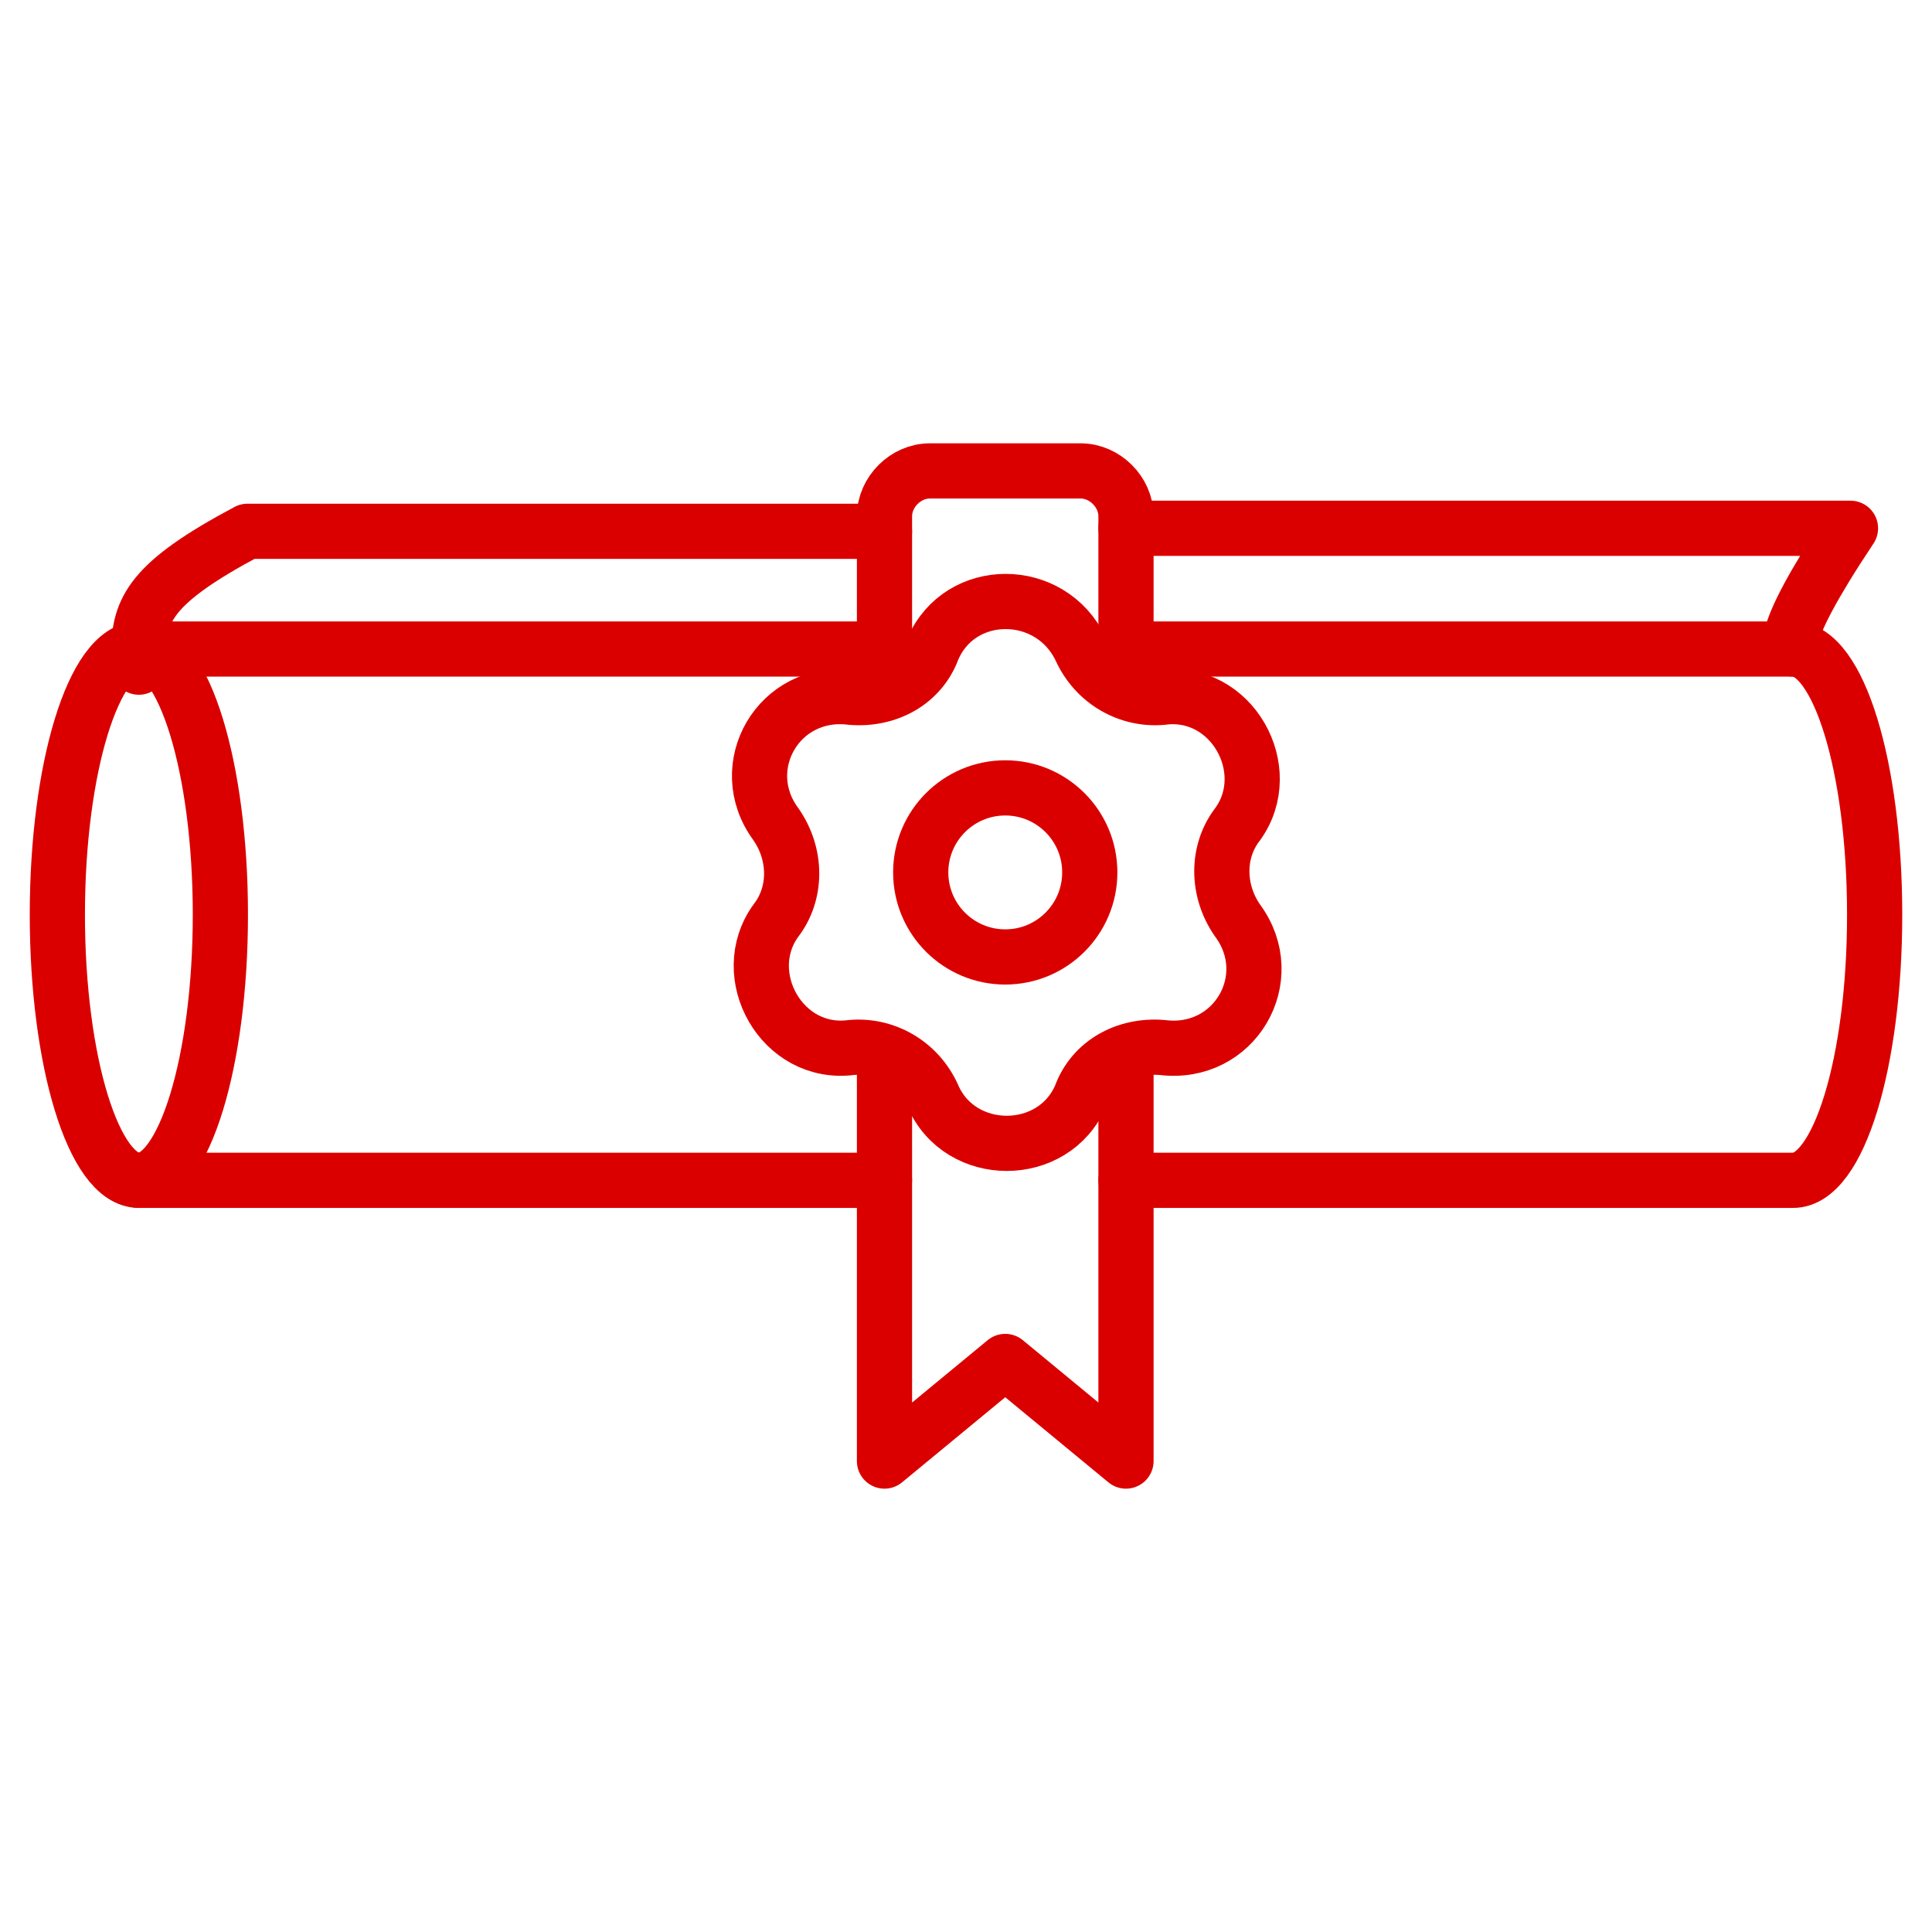 <?xml version="1.0" encoding="UTF-8"?> <svg xmlns="http://www.w3.org/2000/svg" width="105" height="105" viewBox="0 0 105 105" fill="none"><path d="M7.547 64.148C9.993 64.148 11.977 57.684 11.977 49.711C11.977 41.737 9.993 35.273 7.547 35.273C5.1 35.273 3.117 41.737 3.117 49.711C3.117 57.684 5.1 64.148 7.547 64.148Z" stroke="#DB0000" stroke-width="3" stroke-miterlimit="10" stroke-linecap="round" stroke-linejoin="round"></path><path d="M61.195 35.273H97.453C99.914 35.273 101.883 41.672 101.883 49.711C101.883 57.75 99.914 64.148 97.453 64.148H61.195" stroke="#DB0000" stroke-width="3" stroke-miterlimit="10" stroke-linecap="round" stroke-linejoin="round"></path><path d="M48.07 64.148H7.547" stroke="#DB0000" stroke-width="3" stroke-miterlimit="10" stroke-linecap="round" stroke-linejoin="round"></path><path d="M48.07 35.273H7.547" stroke="#DB0000" stroke-width="3" stroke-miterlimit="10" stroke-linecap="round" stroke-linejoin="round"></path><path d="M7.547 36.258C7.547 36.258 7.547 35.93 7.547 35.438C7.547 33.141 8.203 31.664 13.453 28.875H48.07" stroke="#DB0000" stroke-width="3" stroke-miterlimit="10" stroke-linecap="round" stroke-linejoin="round"></path><path d="M61.195 28.711H100.57C96.305 35.109 97.453 35.273 97.453 35.273" stroke="#DB0000" stroke-width="3" stroke-miterlimit="10" stroke-linecap="round" stroke-linejoin="round"></path><path d="M61.195 57.258V79.406L54.633 73.992L48.07 79.406V57.258" stroke="#DB0000" stroke-width="3" stroke-miterlimit="10" stroke-linecap="round" stroke-linejoin="round"></path><path d="M58.734 35.273C59.555 37.078 61.359 38.062 63.164 37.898C66.938 37.406 69.398 41.836 67.266 44.789C66.117 46.266 66.117 48.398 67.266 50.039C69.562 53.156 67.102 57.422 63.164 56.93C61.195 56.766 59.391 57.75 58.734 59.555C57.258 63 52.172 63 50.695 59.555C49.875 57.75 48.07 56.766 46.266 56.93C42.492 57.422 40.031 52.992 42.164 50.039C43.312 48.562 43.312 46.43 42.164 44.789C39.867 41.672 42.328 37.406 46.266 37.898C48.234 38.062 50.039 37.078 50.695 35.273C52.172 31.828 57.094 31.828 58.734 35.273Z" stroke="#DB0000" stroke-width="3" stroke-miterlimit="10" stroke-linecap="round" stroke-linejoin="round"></path><path d="M54.633 52.008C57.17 52.008 59.227 49.951 59.227 47.414C59.227 44.877 57.17 42.82 54.633 42.82C52.096 42.82 50.039 44.877 50.039 47.414C50.039 49.951 52.096 52.008 54.633 52.008Z" stroke="#DB0000" stroke-width="3" stroke-miterlimit="10" stroke-linecap="round" stroke-linejoin="round"></path><path d="M61.195 37.57V33.469V28.711V28.055C61.195 26.742 60.047 25.594 58.734 25.594H50.531C49.219 25.594 48.07 26.742 48.07 28.055V28.711V33.469V37.57" stroke="#DB0000" stroke-width="3" stroke-miterlimit="10" stroke-linecap="round" stroke-linejoin="round"></path></svg> 